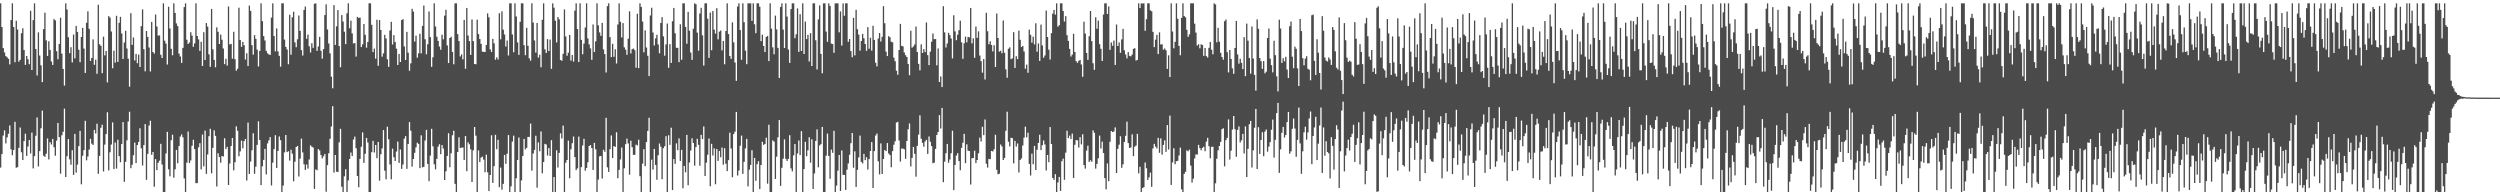 <svg xmlns="http://www.w3.org/2000/svg" width="1920" height="150"><path d="M0 2.545h1v126.164H0zM1 20.716h1v97.614H1zM2 36.909h1v67.181H2zM3 40.240h1v59.885H3zM4 43.048h1v67.081H4zM5 43.993h1v61.507H5zM6 45.163h1v57.561H6zM7 49.477h1v46.873H7zM8 15.401h1v99.264H8zM9 2.545h1v116.675H9zM10 20.753h1v94.489H10zM11 47.845h1v45.680H11zM12 15.932h1v112.903H12zM13 22.655h1v105.718H13zM14 47.372h1v66.186H14zM15 45.925h1v51.981H15zM16 25.491h1v91.454H16zM17 21.700h1v101.191H17zM18 38.452h1v69.912H18zM19 49.828h1v52.897H19zM20 43.021h1v76.666H20zM21 45.495h1v67.058H21zM22 49.294h1v58.205H22zM23 8.306h1v109.531H23zM24 53.778h1v48.051H24zM25 15.456h1v113.878H25zM26 2.543h1v117.359H26zM27 37.626h1v66.598H27zM28 57.971h1v32.231H28zM29 24.815h1v103.006H29zM30 42.636h1v73.446H30zM31 50.173h1v48.312H31zM32 63.073h1v21.863H32zM33 22.359h1v97.181H33zM34 9.734h1v110.726H34zM35 30.986h1v87.012H35zM36 42.941h1v63.380H36zM37 31.705h1v90.704H37zM38 38.349h1v70.850H38zM39 47.189h1v63.833H39zM40 49.857h1v56.824H40zM41 14.642h1v98.428H41zM42 15.649h1v103.972H42zM43 39.342h1v68.623H43zM44 45.506h1v48.914H44zM45 33.854h1v71.468H45zM46 13.600h1v119.774H46zM47 41.146h1v62.764H47zM48 52.940h1v48.280H48zM49 65.765h1v17.688H49zM50 2.543h1v133.466H50zM51 7.274h1v112.724H51zM52 28.624h1v78.197H52zM53 40.830h1v81.539H53zM54 36.266h1v90.264H54zM55 47.937h1v67.403H55zM56 26.548h1v107.803H56zM57 44.806h1v57.992H57zM58 19.851h1v112.761H58zM59 24.545h1v101.846H59zM60 38.219h1v74.002H60zM61 47.770h1v52.725H61zM62 28.384h1v113.200H62zM63 21.423h1v98.211H63zM64 37.308h1v78.014H64zM65 55.996h1v36.790H65zM66 17.512h1v105.606H66zM67 8.698h1v111.525H67zM68 22.128h1v92.688H68zM69 46.777h1v59.846H69zM70 44.534h1v65.822H70zM71 30.238h1v81.063H71zM72 49.743h1v50.043H72zM73 45.815h1v56.731H73zM74 56.664h1v38.340H74zM75 3.635h1v129.863H75zM76 34.005h1v85.725H76zM77 35.220h1v62.865H77zM78 56.239h1v39.494H78zM79 28.164h1v103.542H79zM80 42.524h1v68.507H80zM81 39.175h1v63.778H81zM82 63.279h1v22.918H82zM83 12.401h1v118.444H83zM84 13.536h1v103.379H84zM85 24.165h1v86.833H85zM86 52.425h1v41.595H86zM87 38.839h1v90.985H87zM88 48.079h1v61.452H88zM89 12.142h1v117.350H89zM90 47.525h1v59.779H90zM91 17.496h1v102.436H91zM92 12.971h1v111.669H92zM93 25.703h1v84.924H93zM94 45.300h1v48.434H94zM95 32.664h1v106.952H95zM96 23.653h1v100.671H96zM97 37.264h1v70.521H97zM98 45.065h1v48.230H98zM99 66.561h1v19.267H99zM100 10.126h1v119.028H100zM101 34.442h1v92.077H101zM102 28.748h1v90.502H102zM103 46.445h1v63.057H103zM104 41.416h1v83.839H104zM105 48.544h1v62.867H105zM106 41.929h1v67.076H106zM107 51.473h1v47.015H107zM108 20.114h1v93.791H108zM109 7.224h1v119.836H109zM110 37.798h1v73.640H110zM111 54.778h1v40.512H111zM112 23.827h1v114.299H112zM113 28.365h1v89.774H113zM114 36.429h1v60.006H114zM115 54.879h1v37.825H115zM116 16.823h1v102.040H116zM117 39.954h1v76.785H117zM118 41.190h1v102.225H118zM119 11.183h1v111.031H119zM120 20.364h1v110.314H120zM121 27.345h1v97.689H121zM122 27.182h1v96.194H122zM123 42.048h1v68.376H123zM124 44.563h1v81.791H124zM125 2.543h1v144.912H125zM126 31.222h1v116.231H126zM127 33.488h1v84.375H127zM128 49.587h1v51.670H128zM129 5.193h1v124.878H129zM130 21.874h1v113.548H130zM131 37.459h1v70.283H131zM132 42.451h1v61.020H132zM133 2.543h1v133.914H133zM134 9.922h1v120.140H134zM135 17.972h1v97.195H135zM136 20.055h1v105.327H136zM137 41.153h1v71.043H137zM138 43.357h1v61.480H138zM139 48.340h1v54.884H139zM140 36.781h1v68.669H140zM141 5.434h1v131.584H141zM142 2.545h1v144.907H142zM143 30.540h1v94.379H143zM144 33.778h1v67.172H144zM145 32.600h1v92.628H145zM146 24.717h1v98.479H146zM147 27.338h1v84.638H147zM148 35.946h1v71.434H148zM149 33.309h1v81.150H149zM150 2.543h1v138.142H150zM151 27.626h1v112.985H151zM152 30.281h1v82.903H152zM153 39.059h1v70.912H153zM154 32.032h1v98.060H154zM155 50.638h1v52.705H155zM156 24.731h1v103.029H156zM157 46.028h1v54.298H157zM158 17.731h1v115.805H158zM159 20.409h1v98.232H159zM160 41.707h1v62.917H160zM161 51.292h1v47.642H161zM162 6.876h1v126.283H162zM163 37.905h1v75.673H163zM164 45.978h1v54.126H164zM165 51.649h1v52.675H165zM166 21.004h1v122.198H166zM167 24.422h1v93.306H167zM168 33.788h1v86.861H168zM169 26.569h1v98.396H169zM170 30.528h1v89.282H170zM171 37.278h1v82.956H171zM172 49.265h1v56.914H172zM173 45.117h1v69.374H173zM174 50.402h1v62.402H174zM175 4.978h1v137.084H175zM176 34.117h1v91.502H176zM177 33.694h1v78.431H177zM178 45.051h1v60.910H178zM179 24.348h1v106.446H179zM180 45.463h1v79.179H180zM181 54.270h1v42.769H181zM182 52.853h1v47.619H182zM183 5.864h1v114.130H183zM184 30.716h1v85.570H184zM185 36.015h1v71.999H185zM186 32.192h1v81.651H186zM187 34.779h1v73.592H187zM188 45.733h1v60.976H188zM189 40.899h1v97.739H189zM190 50.764h1v43.394H190zM191 4.319h1v129.300H191zM192 8.343h1v115.780H192zM193 34.673h1v80.733H193zM194 41.949h1v60.388H194zM195 26.992h1v106.499H195zM196 29.810h1v98.188H196zM197 38.091h1v73.167H197zM198 51.061h1v42.112H198zM199 39.050h1v68.486H199zM200 2.543h1v139.629H200zM201 16.251h1v111.452H201zM202 27.743h1v95.034H202zM203 31.078h1v83.258H203zM204 38.997h1v94.965H204zM205 40.954h1v69.175H205zM206 41.759h1v66.051H206zM207 42.165h1v63.158H207zM208 13.534h1v128.881H208zM209 2.543h1v122.390H209zM210 27.695h1v86.890H210zM211 39.429h1v64.394H211zM212 21.806h1v107.270H212zM213 39.450h1v76.451H213zM214 42.906h1v61.876H214zM215 51.187h1v56.470H215zM216 2.545h1v144.910H216zM217 2.543h1v139.982H217zM218 30.430h1v86.634H218zM219 36.005h1v67.680H219zM220 37.981h1v78.873H220zM221 49.338h1v66.850H221zM222 11.346h1v112.015H222zM223 42.052h1v72.945H223zM224 13.291h1v104.739H224zM225 9.029h1v130.181H225zM226 32.577h1v91.651H226zM227 36.273h1v76.630H227zM228 30.157h1v81.944H228zM229 11.948h1v123.653H229zM230 23.696h1v98.090H230zM231 38.493h1v67.953H231zM232 42.627h1v74.396H232zM233 7.608h1v118.545H233zM234 5.026h1v125.496H234zM235 29.775h1v96.600H235zM236 26.594h1v102.880H236zM237 35.559h1v86.897H237zM238 40.279h1v71.356H238zM239 33.202h1v79.461H239zM240 36.768h1v76.545H240zM241 2.930h1v142.175H241zM242 2.543h1v127.563H242zM243 39.063h1v91.676H243zM244 35.660h1v78.838H244zM245 28.299h1v87.282H245zM246 38.985h1v80.129H246zM247 44.994h1v76.657H247zM248 37.740h1v82.256H248zM249 11.563h1v106.718H249zM250 3.330h1v143.941H250zM251 22.625h1v104.203H251zM252 33.405h1v84.313H252zM253 41.004h1v65.593H253zM254 58.889h1v38.219H254zM255 67.767h1v13.781H255zM256 3.962h1v128.604H256zM257 34.506h1v84.524H257zM258 20.217h1v111.649H258zM259 7.729h1v124.422H259zM260 35.303h1v74.002H260zM261 51.665h1v47.230H261zM262 11.549h1v131.863H262zM263 16.544h1v130.909H263zM264 24.397h1v111.049H264zM265 33.872h1v96.071H265zM266 10.167h1v137.288H266zM267 2.543h1v136.013H267zM268 21.725h1v100.369H268zM269 15.855h1v101.278H269zM270 25.669h1v94.183H270zM271 33.362h1v73.817H271zM272 33.060h1v71.828H272zM273 43.467h1v70.372H273zM274 12.955h1v122.179H274zM275 13.756h1v130.055H275zM276 13.477h1v108.570H276zM277 36.172h1v76.520H277zM278 34.053h1v67.641H278zM279 18.457h1v106.627H279zM280 26.708h1v91.404H280zM281 36.603h1v69.315H281zM282 32.279h1v77.172H282zM283 2.543h1v144.910H283zM284 2.543h1v144.912H284zM285 19.034h1v97.858H285zM286 39.967h1v68.223H286zM287 37.301h1v79.770H287zM288 45.069h1v66.312H288zM289 15.152h1v106.327H289zM290 50.551h1v58.459H290zM291 15.417h1v123.326H291zM292 23.019h1v95.473H292zM293 43.499h1v70.477H293zM294 40.974h1v58.928H294zM295 26.800h1v104.279H295zM296 29.617h1v108.103H296zM297 45.531h1v51.810H297zM298 51.366h1v55.607H298zM299 23.403h1v102.917H299zM300 16.752h1v120.980H300zM301 34.138h1v80.061H301zM302 26.971h1v93.771H302zM303 32.284h1v91.351H303zM304 37.399h1v78.987H304zM305 49.910h1v58.829H305zM306 41.437h1v83.659H306zM307 47.598h1v67.211H307zM308 15.395h1v114.320H308zM309 14.710h1v111.667H309zM310 35.641h1v70.880H310zM311 46.090h1v58.470H311zM312 24.456h1v105.212H312zM313 40.441h1v70.109H313zM314 54.375h1v39.356H314zM315 48.663h1v51.718H315zM316 6.777h1v121.184H316zM317 8.908h1v113.212H317zM318 31.888h1v85.448H318zM319 27.409h1v85.739H319zM320 44.312h1v65.321H320zM321 40.963h1v69.511H321zM322 25.919h1v103.207H322zM323 40.968h1v62.984H323zM324 19.908h1v108.584H324zM325 4.257h1v123.921H325zM326 30.146h1v77.785H326zM327 41.684h1v58.047H327zM328 33.998h1v91.857H328zM329 8.826h1v130.334H329zM330 28.505h1v90.997H330zM331 51.340h1v47.557H331zM332 43.957h1v68.417H332zM333 2.543h1v123.653H333zM334 20.380h1v109.731H334zM335 28.198h1v93.803H335zM336 31.416h1v81.216H336zM337 35.756h1v75.046H337zM338 38.180h1v80.225H338zM339 26.605h1v84.817H339zM340 30.196h1v83.871H340zM341 12.019h1v126.201H341zM342 7.544h1v124.061H342zM343 34.884h1v84.867H343zM344 48.381h1v53.979H344zM345 29.194h1v99.255H345zM346 28.223h1v89.465H346zM347 39.903h1v63.991H347zM348 49.340h1v51.121H348zM349 2.545h1v138.675H349zM350 2.543h1v144.912H350zM351 26.221h1v90.509H351zM352 31.524h1v73.892H352zM353 43.353h1v70.354H353zM354 41.780h1v71.526H354zM355 45.573h1v67.708H355zM356 15.310h1v107.526H356zM357 52.778h1v51.718H357zM358 6.086h1v125.340H358zM359 27.264h1v82.066H359zM360 31.524h1v79.314H360zM361 42.133h1v72.569H361zM362 14.941h1v124.850H362zM363 31.588h1v83.842H363zM364 49.139h1v48.374H364zM365 49.379h1v54.794H365zM366 15.127h1v132.328H366zM367 26.161h1v89.367H367zM368 29.979h1v94.432H368zM369 33.669h1v87.369H369zM370 39.629h1v80.676H370zM371 39.812h1v82.828H371zM372 39.944h1v92.331H372zM373 34.495h1v84.313H373zM374 10.293h1v122.040H374zM375 13.312h1v133.445H375zM376 37.949h1v96.439H376zM377 39.954h1v63.943H377zM378 29.826h1v110.651H378zM379 33.311h1v94.267H379zM380 45.882h1v57.637H380zM381 44.051h1v70.541H381zM382 45.662h1v61.725H382zM383 10.176h1v133.601H383zM384 30.185h1v98.538H384zM385 8.714h1v136.965H385zM386 22.776h1v118.458H386zM387 26.463h1v92.507H387zM388 35.685h1v90.127H388zM389 31.149h1v86.854H389zM390 42.613h1v61.137H390zM391 2.543h1v144.910H391zM392 2.543h1v140.549H392zM393 26.454h1v82.244H393zM394 40.141h1v64.030H394zM395 2.543h1v144.910H395zM396 12.632h1v124.271H396zM397 32.577h1v90.241H397zM398 42.158h1v63.490H398zM399 16.718h1v130.737H399zM400 2.545h1v136.011H400zM401 2.543h1v117.334H401zM402 34.726h1v71.992H402zM403 42.412h1v72.260H403zM404 21.373h1v92.171H404zM405 35.191h1v69.983H405zM406 44.815h1v60.301H406zM407 46.587h1v48.315H407zM408 2.543h1v128.485H408zM409 17.326h1v100.646H409zM410 31.094h1v84.036H410zM411 40.407h1v63.842H411zM412 17.612h1v126.524H412zM413 44.202h1v65.154H413zM414 42.032h1v74.142H414zM415 51.670h1v49.306H415zM416 15.218h1v117.888H416zM417 2.543h1v121.912H417zM418 37.862h1v72.629H418zM419 40.665h1v70.335H419zM420 30.041h1v89.431H420zM421 39.228h1v74.492H421zM422 30.414h1v89.413H422zM423 52.881h1v54.813H423zM424 2.543h1v144.910H424zM425 5.907h1v130.083H425zM426 15.948h1v131.506H426zM427 32.549h1v82.867H427zM428 13.115h1v115.562H428zM429 14.898h1v102.482H429zM430 46.067h1v56.344H430zM431 46.653h1v59.718H431zM432 41.343h1v55.099H432zM433 7.217h1v140.238H433zM434 27.958h1v97.032H434zM435 42.792h1v80.095H435zM436 40.459h1v67.529H436zM437 26.832h1v110.094H437zM438 46.550h1v68.099H438zM439 42.176h1v67.790H439zM440 47.328h1v57.548H440zM441 8.167h1v112.457H441zM442 2.543h1v128.107H442zM443 22.295h1v106.963H443zM444 47.681h1v57.250H444zM445 2.543h1v144.910H445zM446 30.606h1v97.758H446zM447 41.670h1v70.024H447zM448 33.508h1v73.112H448zM449 21.075h1v110.001H449zM450 2.543h1v126.418H450zM451 29.526h1v95.089H451zM452 34.115h1v78.030H452zM453 37.180h1v74.252H453zM454 45.902h1v67.820H454zM455 18.764h1v111.731H455zM456 39.885h1v69.839H456zM457 31.817h1v82.871H457zM458 2.543h1v144.912H458zM459 19.453h1v118.458H459zM460 24.891h1v95.219H460zM461 27.496h1v92.281H461zM462 17.537h1v119.584H462zM463 37.981h1v77.065H463zM464 41.519h1v75.043H464zM465 55.634h1v34.838H465zM466 4.722h1v123.766H466zM467 2.543h1v129.488H467zM468 28.507h1v86.014H468zM469 43.872h1v60.162H469zM470 33.618h1v87.762H470zM471 43.611h1v68.568H471zM472 37.830h1v74.993H472zM473 48.724h1v52.858H473zM474 18.864h1v118.014H474zM475 2.543h1v127.908H475zM476 16.734h1v105.753H476zM477 28.773h1v84.528H477zM478 17.777h1v129.625H478zM479 36.326h1v92.924H479zM480 38.152h1v72.599H480zM481 42.082h1v64.346H481zM482 29.684h1v80.484H482zM483 8.714h1v125.441H483zM484 40.995h1v67.104H484zM485 37.802h1v75.231H485zM486 37.251h1v81.690H486zM487 38.548h1v80.411H487zM488 52.004h1v59.125H488zM489 10.565h1v101.099H489zM490 52.336h1v54.996H490zM491 2.543h1v132.800H491zM492 5.319h1v142.133H492zM493 16.541h1v109.165H493zM494 40.187h1v74.329H494zM495 23.293h1v104.279H495zM496 36.491h1v72.556H496zM497 42.789h1v57.763H497zM498 58.427h1v31.995H498zM499 11.874h1v135.580H499zM500 5.946h1v116.693H500zM501 24.971h1v105.306H501zM502 34.918h1v79.449H502zM503 29.514h1v97.167H503zM504 26.749h1v111.349H504zM505 34.161h1v85.046H505zM506 40.933h1v69.321H506zM507 17.640h1v95.061H507zM508 13.168h1v124.482H508zM509 27.937h1v85.867H509zM510 42.739h1v69.521H510zM511 34.092h1v70.502H511zM512 18.050h1v129.403H512zM513 52.055h1v51.830H513zM514 33.907h1v77.362H514zM515 48.310h1v49.812H515zM516 16.308h1v129.655H516zM517 6.093h1v116.052H517zM518 25.568h1v100.266H518zM519 36.646h1v73.494H519zM520 36.738h1v78.632H520zM521 47.704h1v58.564H521zM522 18.652h1v104.931H522zM523 45.870h1v69.228H523zM524 2.543h1v141.998H524zM525 2.543h1v124.910H525zM526 20.689h1v111.651H526zM527 33.588h1v69.990H527zM528 9.089h1v133.191H528zM529 23.563h1v101.237H529zM530 40.359h1v75.261H530zM531 45.964h1v60.219H531zM532 22.066h1v87.778H532zM533 2.543h1v124.674H533zM534 3.291h1v109.676H534zM535 25.044h1v81.564H535zM536 38.892h1v72.334H536zM537 10.359h1v116.927H537zM538 5.974h1v97.611H538zM539 27.125h1v79.738H539zM540 50.379h1v46.770H540zM541 2.543h1v132.648H541zM542 2.543h1v122.349H542zM543 14.401h1v104.436H543zM544 44.419h1v61.963H544zM545 9.679h1v133.381H545zM546 38.580h1v71.846H546zM547 8.505h1v110.939H547zM548 22.733h1v91.161H548zM549 25.781h1v115.750H549zM550 6.306h1v108.112H550zM551 30.187h1v93.359H551zM552 24.300h1v91.612H552zM553 23.426h1v97.355H553zM554 38.692h1v74.602H554zM555 31.435h1v95.091H555zM556 49.370h1v64.455H556zM557 23.808h1v101.921H557zM558 2.543h1v128.886H558zM559 26.152h1v96.817H559zM560 43.011h1v58.916H560zM561 45.234h1v68.852H561zM562 17.173h1v118.950H562zM563 32.526h1v70.418H563zM564 47.978h1v53.144H564zM565 62.098h1v23.863H565zM566 4.994h1v129.801H566zM567 2.543h1v128.439H567zM568 23.085h1v88.827H568zM569 45.939h1v58.198H569zM570 2.543h1v130.966H570zM571 17.045h1v107.286H571zM572 38.871h1v75.114H572zM573 49.329h1v57.305H573zM574 2.543h1v140.623H574zM575 2.543h1v127.739H575zM576 2.543h1v124.120H576zM577 16.042h1v99.321H577zM578 2.545h1v144.907H578zM579 18.620h1v102.688H579zM580 25.511h1v113.356H580zM581 2.545h1v123.505H581zM582 2.545h1v121.239H582zM583 5.148h1v140.044H583zM584 31.597h1v95.112H584zM585 26.626h1v82.269H585zM586 35.330h1v75.918H586zM587 39.993h1v70.541H587zM588 28.345h1v77.419H588zM589 27.589h1v113.454H589zM590 46.918h1v48.880H590zM591 2.543h1v144.910H591zM592 21.989h1v125.466H592zM593 36.356h1v71.484H593zM594 41.656h1v67.072H594zM595 11.984h1v125.450H595zM596 22.554h1v97.762H596zM597 36.747h1v68.681H597zM598 59.834h1v32.364H598zM599 5.365h1v137.368H599zM600 2.543h1v126.336H600zM601 22.723h1v99.120H601zM602 36.882h1v70.193H602zM603 2.543h1v119.483H603zM604 12.751h1v110.852H604zM605 37.994h1v84.016H605zM606 48.347h1v55.483H606zM607 7.036h1v122.310H607zM608 2.543h1v129.078H608zM609 2.545h1v116.764H609zM610 29.336h1v81.310H610zM611 26.356h1v121.099H611zM612 6.427h1v111.445H612zM613 39.855h1v68.076H613zM614 10.899h1v108.174H614zM615 39.127h1v61.590H615zM616 2.543h1v144.912H616zM617 41.478h1v88.376H617zM618 16.603h1v92.276H618zM619 30.006h1v89.973H619zM620 26.768h1v88.648H620zM621 47.227h1v58.218H621zM622 25.463h1v99.477H622zM623 50.711h1v56.300H623zM624 2.543h1v142.614H624zM625 2.543h1v130.653H625zM626 30.901h1v77.362H626zM627 53.334h1v46.040H627zM628 14.921h1v113.573H628zM629 4.150h1v107.586H629zM630 41.354h1v69.365H630zM631 56.255h1v41.251H631zM632 2.543h1v144.912H632zM633 2.543h1v144.910H633zM634 24.284h1v95.288H634zM635 32.117h1v70.464H635zM636 2.545h1v117.233H636zM637 4.575h1v132.742H637zM638 33.499h1v81.409H638zM639 33.858h1v83.480H639zM640 40.574h1v59.857H640zM641 2.543h1v144.910H641zM642 2.543h1v140.009H642zM643 2.543h1v128.462H643zM644 24.825h1v94.192H644zM645 8.771h1v137.915H645zM646 35.001h1v80.534H646zM647 2.543h1v131.744H647zM648 12.103h1v122.221H648zM649 2.543h1v143.321H649zM650 2.543h1v127.739H650zM651 32.085h1v93.439H651zM652 29.938h1v88.886H652zM653 39.201h1v70.777H653zM654 43.925h1v58.209H654zM655 13.705h1v115.139H655zM656 42.570h1v73.638H656zM657 7.523h1v136.054H657zM658 22.414h1v108.032H658zM659 26.580h1v94.279H659zM660 38.924h1v65.199H660zM661 31.471h1v92.830H661zM662 26.035h1v99.456H662zM663 29.377h1v88.815H663zM664 33.769h1v89.202H664zM665 38.990h1v81.745H665zM666 20.833h1v109.428H666zM667 37.443h1v84.780H667zM668 28.974h1v86.975H668zM669 38.848h1v70.322H669zM670 19.782h1v124.594H670zM671 30.650h1v85.430H671zM672 48.180h1v55.934H672zM673 50.981h1v51.599H673zM674 29.642h1v94.258H674zM675 25.323h1v108.607H675zM676 31.874h1v78.250H676zM677 28.244h1v105.412H677zM678 4.761h1v117.336H678zM679 17.889h1v97.350H679zM680 39.615h1v76.449H680zM681 43.050h1v66.822H681zM682 27.814h1v90.099H682zM683 28.631h1v90.482H683zM684 32.076h1v96.403H684zM685 32.531h1v83.540H685zM686 44.218h1v66.964H686zM687 47.031h1v61.473H687zM688 54.318h1v39.800H688zM689 57.394h1v36.225H689zM690 38.409h1v69.518H690zM691 18.327h1v105.771H691zM692 35.239h1v78.896H692zM693 35.577h1v78.545H693zM694 40.302h1v74.409H694zM695 42.377h1v79.568H695zM696 43.781h1v64.487H696zM697 49.079h1v50.196H697zM698 57.777h1v37.063H698zM699 23.609h1v104.221H699zM700 36.603h1v84.693H700zM701 35.694h1v77.158H701zM702 34.156h1v83.952H702zM703 20.373h1v115.308H703zM704 39.965h1v72.057H704zM705 49.063h1v54.309H705zM706 54.021h1v34.579H706zM707 34.067h1v72.494H707zM708 40.691h1v69.028H708zM709 37.754h1v74.920H709zM710 40.059h1v68.557H710zM711 17.262h1v90.081H711zM712 42.348h1v75.881H712zM713 50.018h1v54.762H713zM714 39.674h1v69.168H714zM715 32.064h1v80.170H715zM716 25.713h1v99.614H716zM717 30.089h1v94.846H717zM718 29.929h1v84.396H718zM719 50.196h1v53.487H719zM720 37.223h1v64.178H720zM721 62.972h1v25.456H721zM722 58.690h1v39.977H722zM723 66.854h1v16.029H723zM724 4.754h1v135.182H724zM725 24.847h1v99.296H725zM726 36.475h1v81.228H726zM727 33.369h1v77.179H727zM728 25.168h1v99.820H728zM729 26.978h1v95.506H729zM730 29.601h1v88.049H730zM731 44.875h1v55.527H731zM732 11.728h1v134.301H732zM733 24.104h1v102.539H733zM734 30.890h1v88.550H734zM735 26.669h1v90.948H735zM736 23.179h1v100.513H736zM737 15.896h1v114.862H737zM738 32.487h1v81.075H738zM739 45.152h1v64.520H739zM740 33.211h1v69.617H740zM741 28.175h1v97.092H741zM742 32.494h1v78.330H742zM743 28.356h1v87.364H743zM744 28.718h1v87.314H744zM745 6.093h1v135.624H745zM746 33.350h1v88.158H746zM747 29.427h1v91.990H747zM748 44.369h1v71.413H748zM749 20.368h1v104.874H749zM750 29.107h1v93.787H750zM751 24.055h1v93.695H751zM752 42.661h1v63.087H752zM753 46.951h1v61.739H753zM754 55.824h1v41.540H754zM755 45.341h1v58.438H755zM756 61.029h1v30.714H756zM757 9.808h1v115.961H757zM758 24.010h1v104.709H758zM759 34.035h1v88.021H759zM760 31.700h1v90.575H760zM761 34.527h1v81.409H761zM762 39.468h1v76.872H762zM763 34.788h1v79.887H763zM764 51.460h1v52.043H764zM765 10.410h1v120.060H765zM766 29.185h1v104.638H766zM767 39.635h1v93.723H767zM768 38.965h1v72.031H768zM769 40.894h1v71.585H769zM770 15.710h1v107.158H770zM771 40.475h1v80.832H771zM772 53.316h1v47.131H772zM773 59.708h1v26.104H773zM774 37.443h1v71.400H774zM775 36.356h1v76.062H775zM776 45.392h1v60.457H776zM777 44.836h1v61.320H777zM778 24.742h1v100.745H778zM779 52.153h1v56.058H779zM780 43.183h1v69.424H780zM781 45.403h1v64.785H781zM782 23.515h1v108.943H782zM783 30.592h1v92.281H783zM784 36.154h1v85.476H784zM785 35.257h1v76.472H785zM786 39.539h1v66.190H786zM787 52.773h1v44.501H787zM788 49.599h1v55.847H788zM789 55.852h1v46.051H789zM790 22.769h1v103.079H790zM791 26.727h1v108.085H791zM792 32.744h1v85.270H792zM793 28.150h1v98.028H793zM794 34.083h1v78.017H794zM795 17.864h1v112.720H795zM796 39.695h1v75.291H796zM797 33.385h1v76.382H797zM798 46.781h1v56.694H798zM799 18.885h1v96.341H799zM800 34.941h1v76.554H800zM801 44.337h1v63.583H801zM802 42.618h1v68.356H802zM803 8.073h1v122.850H803zM804 28.434h1v90.623H804zM805 38.150h1v86.394H805zM806 45.712h1v51.894H806zM807 25.491h1v85.091H807zM808 10.501h1v126.171H808zM809 7.629h1v130.497H809zM810 11.240h1v122.559H810zM811 2.545h1v144.907H811zM812 20.499h1v119.643H812zM813 19.357h1v116.505H813zM814 2.545h1v144.070H814zM815 2.545h1v121.234H815zM816 8.430h1v113.390H816zM817 16.564h1v121.511H817zM818 12.383h1v104.842H818zM819 27.042h1v73.357H819zM820 31.407h1v74.615H820zM821 37.518h1v66.637H821zM822 43.437h1v63.240H822zM823 41.927h1v60.661H823zM824 25.896h1v110.825H824zM825 39.869h1v71.288H825zM826 46.941h1v60.622H826zM827 48.257h1v59.500H827zM828 46.726h1v66.586H828zM829 45.998h1v59.303H829zM830 49.519h1v61.400H830zM831 59.003h1v44.106H831zM832 16.658h1v110.138H832zM833 25.818h1v103.663H833zM834 40.668h1v74.998H834zM835 45.973h1v65.911H835zM836 27.850h1v96.517H836zM837 8.441h1v114.668H837zM838 31.602h1v92.628H838zM839 48.603h1v51.567H839zM840 53.602h1v48.411H840zM841 13.268h1v116.222H841zM842 22.078h1v103.777H842zM843 15.834h1v105.746H843zM844 33.927h1v70.235H844zM845 37.457h1v76.545H845zM846 46.870h1v61.880H846zM847 11.174h1v106.389H847zM848 2.545h1v134.278H848zM849 2.545h1v142.916H849zM850 10.773h1v114.764H850zM851 4.896h1v134.278H851zM852 38.310h1v70.546H852zM853 32.611h1v68.069H853zM854 35.104h1v66.328H854zM855 31.197h1v69.763H855zM856 49.876h1v47.951H856zM857 18.851h1v114.008H857zM858 35.316h1v78.964H858zM859 32.616h1v78.500H859zM860 40.572h1v64.089H860zM861 30.233h1v98.630H861zM862 22.172h1v104.047H862zM863 38.622h1v70.367H863zM864 41.881h1v62.402H864zM865 44.817h1v48.605H865zM866 40.052h1v69.848H866zM867 42.918h1v70.690H867zM868 43.240h1v70.074H868zM869 41.931h1v61.242H869zM870 37.511h1v82.393H870zM871 37.031h1v75.602H871zM872 46.511h1v65.282H872zM873 45.957h1v56.873H873zM874 2.547h1v130.582H874zM875 6.125h1v121.962H875zM876 2.543h1v144.910H876zM877 2.705h1v141.724H877zM878 2.545h1v141.225H878zM879 23.634h1v101.129H879zM880 14.751h1v114.494H880zM881 2.545h1v135.619H881zM882 2.545h1v133.621H882zM883 7.958h1v124.583H883zM884 8.633h1v134.905H884zM885 24.449h1v89.523H885zM886 36.200h1v74.270H886zM887 30.441h1v82.207H887zM888 26.761h1v87.270H888zM889 41.540h1v64.320H889zM890 24.873h1v92.503H890zM891 34.138h1v72.164H891zM892 33.996h1v84.810H892zM893 38.177h1v73.112H893zM894 37.221h1v70.578H894zM895 38.651h1v77.985H895zM896 52.892h1v43.151H896zM897 42.492h1v72.338H897zM898 59.180h1v29.585H898zM899 2.545h1v139.460H899zM900 24.181h1v100.534H900zM901 37.093h1v76.774H901zM902 32.167h1v93.942H902zM903 2.545h1v121.271H903zM904 14.413h1v109.122H904zM905 35.223h1v84.153H905zM906 42.453h1v70.940H906zM907 13.726h1v131.712H907zM908 2.545h1v144.907H908zM909 12.350h1v121.179H909zM910 13.312h1v118.620H910zM911 22.906h1v92.599H911zM912 28.258h1v87.916H912zM913 26.308h1v88.621H913zM914 2.545h1v124.651H914zM915 2.543h1v137.723H915zM916 2.545h1v134.649H916zM917 18.159h1v103.496H917zM918 25.017h1v93.489H918zM919 34.964h1v83.771H919zM920 33.955h1v77.325H920zM921 37.120h1v76.662H921zM922 34.032h1v81.351H922zM923 34.602h1v78.960H923zM924 42.915h1v69.733H924zM925 36.818h1v79.319H925zM926 43.101h1v65.664H926zM927 44.167h1v61.704H927zM928 36.726h1v75.563H928zM929 32.190h1v89.353H929zM930 38.164h1v74.654H930zM931 41.666h1v71.047H931zM932 2.543h1v144.910H932zM933 3.415h1v137.386H933zM934 32.536h1v89.360H934zM935 21.336h1v94.118H935zM936 31.989h1v80.118H936zM937 40.542h1v68.394H937zM938 43.783h1v55.419H938zM939 45.850h1v52.666H939zM940 16.267h1v111.502H940zM941 14.985h1v92.695H941zM942 40.098h1v65.794H942zM943 55.627h1v36.053H943zM944 38.425h1v84.123H944zM945 45.236h1v70.461H945zM946 52.531h1v46.976H946zM947 56.701h1v32.373H947zM948 36.848h1v62.402H948zM949 16.063h1v104.338H949zM950 41.789h1v57.930H950zM951 48.889h1v48.193H951zM952 45.158h1v64.236H952zM953 48.271h1v59.438H953zM954 53.059h1v49.770H954zM955 28.500h1v89.349H955zM956 58.463h1v38.596H956zM957 18.137h1v117.854H957zM958 31.258h1v83.013H958zM959 44.611h1v50.764H959zM960 56.557h1v36.296H960zM961 20.348h1v108.268H961zM962 44.948h1v70.500H962zM963 57.481h1v40.606H963zM964 69.566h1v14.104H964zM965 14.909h1v114.883H965zM966 22.131h1v75.540H966zM967 44.593h1v73.638H967zM968 47.058h1v60.397H968zM969 52.888h1v48.663H969zM970 46.932h1v73.105H970zM971 56.314h1v44.753H971zM972 55.019h1v44.463H972zM973 29.208h1v87.284H973zM974 21.854h1v90.747H974zM975 44.996h1v64.178H975zM976 50.038h1v49.606H976zM977 55.616h1v36.255H977zM978 31.270h1v89.763H978zM979 42.416h1v64.936H979zM980 58.610h1v28.269H980zM981 70.198h1v8.830H981zM982 15.081h1v117.666H982zM983 21.927h1v92.828H983zM984 48.354h1v53.652H984zM985 44.685h1v52.810H985zM986 47.079h1v58.605H986zM987 43.620h1v60.084H987zM988 53.398h1v40.423H988zM989 59.882h1v26.065H989zM990 20.167h1v97.918H990zM991 16.562h1v99.646H991zM992 43.545h1v55.367H992zM993 52.396h1v38.651H993zM994 35.829h1v62.869H994zM995 37.495h1v82.951H995zM996 52.467h1v54.929H996zM997 66.092h1v16.539H997zM998 14.566h1v95.565H998zM999 23.854h1v109.616H999zM1000 44.691h1v71.546H1000zM1001 50.162h1v51.487H1001zM1002 45.042h1v52.270H1002zM1003 43.156h1v64.114H1003zM1004 52.789h1v48.873H1004zM1005 53.551h1v37.404H1005zM1006 61.665h1v23.982H1006zM1007 11.703h1v114.368H1007zM1008 11.206h1v93.246H1008zM1009 46.749h1v51.125H1009zM1010 57.545h1v32.178H1010zM1011 30.148h1v92.802H1011zM1012 40.430h1v69.910H1012zM1013 56.083h1v40.265H1013zM1014 68.761h1v13.818H1014zM1015 12.373h1v120.431H1015zM1016 23.529h1v74.368H1016zM1017 44.259h1v75.346H1017zM1018 46.545h1v61.899H1018zM1019 47.246h1v69.459H1019zM1020 44.087h1v73.666H1020zM1021 45.646h1v91.413H1021zM1022 49.866h1v55.481H1022zM1023 20.808h1v91.157H1023zM1024 22.966h1v107.343H1024zM1025 39.411h1v67.378H1025zM1026 51.968h1v44.165H1026zM1027 53.359h1v46.122H1027zM1028 13.348h1v130.982H1028zM1029 54.330h1v61.878H1029zM1030 61.491h1v23.380H1030zM1031 72.247h1v5.859H1031zM1032 17.768h1v113.885H1032zM1033 30.899h1v88.520H1033zM1034 44.291h1v69.427H1034zM1035 47.539h1v59.736H1035zM1036 46.584h1v69.035H1036zM1037 47.358h1v57.882H1037zM1038 57.463h1v45.225H1038zM1039 58.747h1v37.115H1039zM1040 16.999h1v107.350H1040zM1041 29.686h1v81.569H1041zM1042 49.805h1v56.364H1042zM1043 49.560h1v44.405H1043zM1044 33.934h1v92.370H1044zM1045 39.876h1v69.983H1045zM1046 49.242h1v54.414H1046zM1047 64.412h1v21.407H1047zM1048 17.953h1v123.589H1048zM1049 13.747h1v117.508H1049zM1050 27.857h1v87.646H1050zM1051 43.474h1v70.924H1051zM1052 45.953h1v60.303H1052zM1053 38.377h1v68.649H1053zM1054 55.172h1v37.818H1054zM1055 52.380h1v35.532H1055zM1056 56.891h1v32.066H1056zM1057 5.933h1v141.367H1057zM1058 4.859h1v142.083H1058zM1059 21.748h1v88.520H1059zM1060 44.225h1v56.559H1060zM1061 31.570h1v87.632H1061zM1062 52.638h1v53.675H1062zM1063 54.016h1v45.955H1063zM1064 59.653h1v30.032H1064zM1065 14.642h1v121.513H1065zM1066 25.646h1v96.078H1066zM1067 48.365h1v53.986H1067zM1068 57.534h1v28.578H1068zM1069 27.997h1v80.896H1069zM1070 47.891h1v52.135H1070zM1071 56.527h1v38.622H1071zM1072 58.736h1v32.249H1072zM1073 14.097h1v116.986H1073zM1074 28.056h1v88.614H1074zM1075 49.214h1v50.171H1075zM1076 61.741h1v30.943H1076zM1077 36.738h1v89.983H1077zM1078 19.517h1v108.344H1078zM1079 56.598h1v33.961H1079zM1080 55.305h1v38.166H1080zM1081 65.989h1v18.745H1081zM1082 20.469h1v111.202H1082zM1083 39.665h1v73.931H1083zM1084 51.219h1v43.932H1084zM1085 63.062h1v25.854H1085zM1086 14.079h1v108.625H1086zM1087 43.922h1v64.005H1087zM1088 34.083h1v75.760H1088zM1089 54.730h1v38.656H1089zM1090 10.197h1v128.925H1090zM1091 25.509h1v96.964H1091zM1092 55.968h1v43.616H1092zM1093 67.815h1v16.656H1093zM1094 2.547h1v130.444H1094zM1095 38.773h1v72.624H1095zM1096 55.156h1v43.991H1096zM1097 60.148h1v30.009H1097zM1098 29.196h1v93.134H1098zM1099 18.443h1v105.416H1099zM1100 48.830h1v75.504H1100zM1101 43.254h1v62.997H1101zM1102 22.188h1v84.709H1102zM1103 33.675h1v68.207H1103zM1104 55.476h1v38.308H1104zM1105 52.572h1v43.007H1105zM1106 60.963h1v28.331H1106zM1107 13.548h1v123.468H1107zM1108 41.128h1v80.363H1108zM1109 48.335h1v46.095H1109zM1110 63.316h1v23.508H1110zM1111 21.105h1v110.561H1111zM1112 48.605h1v46.715H1112zM1113 37.530h1v71.084H1113zM1114 49.454h1v48.415H1114zM1115 20.858h1v112.823H1115zM1116 29.386h1v91.997H1116zM1117 51.395h1v45.843H1117zM1118 64.595h1v19.723H1118zM1119 14.577h1v111.999H1119zM1120 33.410h1v77.596H1120zM1121 28.867h1v86.888H1121zM1122 55.284h1v48.001H1122zM1123 11.032h1v127.084H1123zM1124 26.505h1v98.904H1124zM1125 27.736h1v91.864H1125zM1126 44.756h1v53.604H1126zM1127 32.332h1v102.409H1127zM1128 10.032h1v109.387H1128zM1129 51.473h1v47.820H1129zM1130 55.579h1v39.235H1130zM1131 31.075h1v94.105H1131zM1132 15.754h1v127.847H1132zM1133 41.597h1v81.814H1133zM1134 47.305h1v54.318H1134zM1135 49.377h1v50.574H1135zM1136 26.962h1v88.582H1136zM1137 55.412h1v41.773H1137zM1138 54.513h1v40.640H1138zM1139 59.869h1v28.033H1139zM1140 13.474h1v119.298H1140zM1141 26.436h1v92.397H1141zM1142 52.043h1v41.943H1142zM1143 66.866h1v15.436H1143zM1144 22.941h1v106.968H1144zM1145 43.227h1v64.126H1145zM1146 51.391h1v47.209H1146zM1147 56.772h1v33.948H1147zM1148 22.485h1v105.638H1148zM1149 28.475h1v95.437H1149zM1150 50.320h1v47.685H1150zM1151 59.287h1v23.046H1151zM1152 21.416h1v93.317H1152zM1153 17.271h1v102.198H1153zM1154 52.558h1v46.490H1154zM1155 36.900h1v87.788H1155zM1156 56.898h1v35.989H1156zM1157 14.438h1v124.487H1157zM1158 43.970h1v72.752H1158zM1159 56.573h1v44.840H1159zM1160 49.303h1v51.899H1160zM1161 2.545h1v128.822H1161zM1162 40.592h1v58.298H1162zM1163 44.952h1v62.368H1163zM1164 56.721h1v33.105H1164zM1165 20.766h1v110.090H1165zM1166 33.483h1v90.536H1166zM1167 34.850h1v72.771H1167zM1168 59.015h1v33.593H1168zM1169 19.608h1v92.736H1169zM1170 40.320h1v64.222H1170zM1171 48.232h1v54.121H1171zM1172 54.094h1v41.849H1172zM1173 22.025h1v103.173H1173zM1174 22.520h1v94.615H1174zM1175 36.150h1v86.213H1175zM1176 56.353h1v31.121H1176zM1177 20.709h1v116.201H1177zM1178 31.474h1v85.842H1178zM1179 53.130h1v42.755H1179zM1180 57.232h1v33.902H1180zM1181 53.622h1v41.359H1181zM1182 24.124h1v114.024H1182zM1183 50.146h1v66.328H1183zM1184 39.819h1v76.421H1184zM1185 43.559h1v68.683H1185zM1186 16.182h1v97.742H1186zM1187 48.459h1v49.747H1187zM1188 30.038h1v83.670H1188zM1189 54.355h1v37.898H1189zM1190 11.167h1v130.236H1190zM1191 20.403h1v102.647H1191zM1192 47.520h1v54.206H1192zM1193 63.892h1v23.419H1193zM1194 2.545h1v133.651H1194zM1195 39.228h1v69.882H1195zM1196 38.995h1v65.813H1196zM1197 46.399h1v54.584H1197zM1198 21.540h1v113.933H1198zM1199 23.293h1v103.049H1199zM1200 53.840h1v45.724H1200zM1201 60.542h1v25.546H1201zM1202 26.971h1v84.018H1202zM1203 30.988h1v79.864H1203zM1204 54.517h1v38.910H1204zM1205 57.030h1v35.381H1205zM1206 54.332h1v43.261H1206zM1207 22.689h1v112.843H1207zM1208 47.621h1v53.515H1208zM1209 61.519h1v32.623H1209zM1210 53.817h1v52.430H1210zM1211 26.216h1v100.719H1211zM1212 54.849h1v38.846H1212zM1213 31.968h1v79.713H1213zM1214 41.824h1v61.063H1214zM1215 12.637h1v122.504H1215zM1216 9.837h1v119.378H1216zM1217 43.513h1v63.963H1217zM1218 59.566h1v30.508H1218zM1219 17.537h1v102.523H1219zM1220 45.586h1v66.618H1220zM1221 34.030h1v88.364H1221zM1222 50.713h1v43.126H1222zM1223 5.782h1v141.671H1223zM1224 29.109h1v83.382H1224zM1225 53.268h1v49.885H1225zM1226 60.706h1v25.323H1226zM1227 2.545h1v128.426H1227zM1228 30.734h1v93.839H1228zM1229 55.483h1v39.413H1229zM1230 61.070h1v30.867H1230zM1231 2.543h1v120.190H1231zM1232 16.740h1v111.912H1232zM1233 48.981h1v50.878H1233zM1234 57.591h1v36.227H1234zM1235 52.414h1v44.115H1235zM1236 28.100h1v78.548H1236zM1237 58.443h1v31.588H1237zM1238 35.564h1v76.584H1238zM1239 39.736h1v75.462H1239zM1240 2.547h1v132.232H1240zM1241 13.090h1v117.068H1241zM1242 42.519h1v62.796H1242zM1243 53.188h1v38.983H1243zM1244 21.407h1v107.224H1244zM1245 45.213h1v59.393H1245zM1246 53.503h1v43.092H1246zM1247 59.097h1v31.245H1247zM1248 17.374h1v112.612H1248zM1249 27.910h1v91.173H1249zM1250 51.205h1v51.746H1250zM1251 58.862h1v23.238H1251zM1252 15.864h1v98.575H1252zM1253 30.132h1v79.083H1253zM1254 16.301h1v106.219H1254zM1255 39.260h1v73.306H1255zM1256 18.816h1v114.015H1256zM1257 12.966h1v125.842H1257zM1258 37.699h1v71.661H1258zM1259 53.982h1v54.417H1259zM1260 54.007h1v41.849H1260zM1261 2.543h1v131.344H1261zM1262 33.227h1v78.930H1262zM1263 50.354h1v49.468H1263zM1264 61.553h1v26.896H1264zM1265 15.461h1v117.732H1265zM1266 30.851h1v83.931H1266zM1267 48.406h1v47.678H1267zM1268 48.031h1v49.979H1268zM1269 26.276h1v87.431H1269zM1270 50.427h1v48.667H1270zM1271 53.185h1v39.027H1271zM1272 59.244h1v30.135H1272zM1273 3.149h1v134.610H1273zM1274 27.003h1v88.639H1274zM1275 41.982h1v58.438H1275zM1276 40.155h1v58.660H1276zM1277 27.640h1v101.903H1277zM1278 42.833h1v70.280H1278zM1279 51.746h1v45.838H1279zM1280 56.541h1v37.083H1280zM1281 2.545h1v128.407H1281zM1282 19.837h1v123.132H1282zM1283 41.727h1v67.497H1283zM1284 56.960h1v39.544H1284zM1285 50.402h1v48.514H1285zM1286 14.440h1v110.717H1286zM1287 51.389h1v45.996H1287zM1288 23.621h1v105.904H1288zM1289 50.347h1v47.559H1289zM1290 8.482h1v124.773H1290zM1291 29.041h1v87.554H1291zM1292 48.251h1v52.428H1292zM1293 65.531h1v26.534H1293zM1294 3.896h1v125.267H1294zM1295 48.184h1v62.066H1295zM1296 55.460h1v43.369H1296zM1297 65.105h1v19.054H1297zM1298 13.261h1v115.132H1298zM1299 28.001h1v97.961H1299zM1300 42.027h1v70.914H1300zM1301 27.290h1v81.413H1301zM1302 33.430h1v83.606H1302zM1303 36.218h1v77.964H1303zM1304 49.583h1v45.749H1304zM1305 55.437h1v37.466H1305zM1306 3.069h1v139.110H1306zM1307 18.359h1v111.122H1307zM1308 36.319h1v77.472H1308zM1309 52.004h1v47.028H1309zM1310 26.587h1v80.676H1310zM1311 32.272h1v89.410H1311zM1312 53.531h1v40.347H1312zM1313 58.894h1v32.915H1313zM1314 69.873h1v12.479H1314zM1315 3.202h1v134.484H1315zM1316 31.739h1v82.420H1316zM1317 49.253h1v50.349H1317zM1318 50.267h1v39.530H1318zM1319 64.538h1v20.956H1319zM1320 66.616h1v18.134H1320zM1321 2.545h1v144.905H1321zM1322 21.236h1v109.266H1322zM1323 9.492h1v137.963H1323zM1324 2.543h1v144.912H1324zM1325 20.160h1v97.261H1325zM1326 44.566h1v55.506H1326zM1327 2.543h1v139.968H1327zM1328 18.148h1v110.522H1328zM1329 30.217h1v109.728H1329zM1330 39.874h1v79.367H1330zM1331 24.895h1v99.433H1331zM1332 14.802h1v119.920H1332zM1333 33.282h1v76.348H1333zM1334 41.277h1v56.113H1334zM1335 52.890h1v57.024H1335zM1336 41.432h1v62.817H1336zM1337 56.310h1v43.632H1337zM1338 52.618h1v46.426H1338zM1339 69.026h1v11.918H1339zM1340 2.545h1v139.627H1340zM1341 2.545h1v125.894H1341zM1342 25.758h1v103.336H1342zM1343 38.551h1v72.022H1343zM1344 25.230h1v93.519H1344zM1345 50.901h1v60.299H1345zM1346 35.278h1v82.315H1346zM1347 45.820h1v74.197H1347zM1348 22.311h1v118.359H1348zM1349 22.128h1v83.263H1349zM1350 35.351h1v70.024H1350zM1351 43.389h1v73.018H1351zM1352 42.547h1v71.278H1352zM1353 55.023h1v36.415H1353zM1354 36.202h1v107.094H1354zM1355 54.934h1v43.153H1355zM1356 6.640h1v117.979H1356zM1357 2.545h1v144.910H1357zM1358 17.809h1v120.325H1358zM1359 20.645h1v105.029H1359zM1360 24.186h1v122.285H1360zM1361 5.489h1v119.772H1361zM1362 37.381h1v81.031H1362zM1363 50.858h1v60.379H1363zM1364 57.241h1v38.949H1364zM1365 7.592h1v121.241H1365zM1366 29.176h1v91.969H1366zM1367 32.888h1v78.571H1367zM1368 49.926h1v49.928H1368zM1369 44.973h1v63.647H1369zM1370 52.911h1v50.171H1370zM1371 49.853h1v55.074H1371zM1372 66.296h1v20.645H1372zM1373 4.761h1v142.694H1373zM1374 5.150h1v134.395H1374zM1375 28.455h1v105.061H1375zM1376 36.594h1v82.716H1376zM1377 25.156h1v99.619H1377zM1378 30.663h1v81.592H1378zM1379 31.533h1v75.980H1379zM1380 38.358h1v70.741H1380zM1381 10.652h1v111.271H1381zM1382 8.434h1v115.276H1382zM1383 40.956h1v82.892H1383zM1384 39.100h1v68.571H1384zM1385 45.406h1v56.868H1385zM1386 48.656h1v48.921H1386zM1387 43.412h1v66.724H1387zM1388 42.453h1v70.605H1388zM1389 54.016h1v41.089H1389zM1390 2.543h1v143.987H1390zM1391 18.745h1v122.983H1391zM1392 23.046h1v112.466H1392zM1393 29.393h1v79.083H1393zM1394 15.282h1v132.172H1394zM1395 33.135h1v82.059H1395zM1396 34.289h1v73.492H1396zM1397 35.541h1v71.876H1397zM1398 12.025h1v132.076H1398zM1399 8.970h1v121.149H1399zM1400 40.972h1v64.602H1400zM1401 48.722h1v54.133H1401zM1402 43.764h1v70.763H1402zM1403 47.395h1v49.498H1403zM1404 53.588h1v45.554H1404zM1405 64.041h1v21.893H1405zM1406 4.136h1v143.319H1406zM1407 2.545h1v143.049H1407zM1408 21.270h1v110.612H1408zM1409 29.748h1v95.835H1409zM1410 34.991h1v90.294H1410zM1411 25.802h1v94.926H1411zM1412 42.059h1v61.501H1412zM1413 37.768h1v78.930H1413zM1414 51.116h1v57.852H1414zM1415 14.440h1v109.973H1415zM1416 40.851h1v68.005H1416zM1417 31.977h1v75.705H1417zM1418 41.400h1v58.292H1418zM1419 42.854h1v74.643H1419zM1420 64.959h1v18.217H1420zM1421 37.672h1v84.979H1421zM1422 64.728h1v21.705H1422zM1423 2.639h1v135.514H1423zM1424 14.591h1v115.709H1424zM1425 20.114h1v104.796H1425zM1426 29.260h1v86.456H1426zM1427 2.545h1v144.910H1427zM1428 34.385h1v89.394H1428zM1429 47.784h1v62.583H1429zM1430 53.483h1v49.777H1430zM1431 19.611h1v107.684H1431zM1432 12.685h1v111.376H1432zM1433 36.820h1v74.984H1433zM1434 36.948h1v80.864H1434zM1435 40.688h1v84.251H1435zM1436 41.947h1v60.954H1436zM1437 49.031h1v49.848H1437zM1438 49.823h1v46.104H1438zM1439 47.383h1v55.465H1439zM1440 2.543h1v134.940H1440zM1441 26.493h1v87.373H1441zM1442 39.844h1v67.335H1442zM1443 39.933h1v71.125H1443zM1444 9.725h1v132.957H1444zM1445 31.046h1v78.353H1445zM1446 40.540h1v67.408H1446zM1447 36.765h1v76.632H1447zM1448 20.272h1v114.684H1448zM1449 2.543h1v128.620H1449zM1450 36.250h1v81.315H1450zM1451 42.201h1v71.091H1451zM1452 44.444h1v64.108H1452zM1453 62.496h1v26.692H1453zM1454 43.128h1v61.624H1454zM1455 60.352h1v27.219H1455zM1456 3.367h1v144.086H1456zM1457 9.592h1v107.465H1457zM1458 33.531h1v92.242H1458zM1459 34.632h1v80.951H1459zM1460 2.547h1v138.879H1460zM1461 23.172h1v104.077H1461zM1462 33.241h1v76.792H1462zM1463 43.243h1v60.397H1463zM1464 42.666h1v56.033H1464zM1465 2.543h1v134.287H1465zM1466 23.323h1v96.764H1466zM1467 38.601h1v71.736H1467zM1468 50.558h1v50.878H1468zM1469 11.975h1v110.918H1469zM1470 27.944h1v74.549H1470zM1471 42.677h1v60.931H1471zM1472 65.604h1v20.258H1472zM1473 4.868h1v142.587H1473zM1474 2.543h1v126.675H1474zM1475 20.888h1v103.098H1475zM1476 44.275h1v67.973H1476zM1477 33.360h1v91.647H1477zM1478 43.378h1v69.225H1478zM1479 28.574h1v81.367H1479zM1480 29.675h1v95.755H1480zM1481 25.358h1v100.035H1481zM1482 13.596h1v100.472H1482zM1483 41.780h1v65.034H1483zM1484 24.067h1v89.207H1484zM1485 40.050h1v72.015H1485zM1486 53.689h1v52.238H1486zM1487 31.892h1v114.155H1487zM1488 47.617h1v54.428H1488zM1489 21.506h1v102.724H1489zM1490 6.084h1v124.912H1490zM1491 18.755h1v111.603H1491zM1492 36.395h1v78.520H1492zM1493 27.976h1v90.967H1493zM1494 2.543h1v144.912H1494zM1495 43.781h1v69.729H1495zM1496 46.317h1v61.727H1496zM1497 54.277h1v43.204H1497zM1498 12.476h1v132.575H1498zM1499 5.193h1v118.973H1499zM1500 37.182h1v72.807H1500zM1501 51.125h1v50.217H1501zM1502 15.502h1v102.534H1502zM1503 26.335h1v76.144H1503zM1504 48.067h1v54.694H1504zM1505 63.165h1v23.515H1505zM1506 2.543h1v144.912H1506zM1507 2.543h1v121.214H1507zM1508 2.543h1v144.067H1508zM1509 18.690h1v120.699H1509zM1510 31.908h1v98.900H1510zM1511 37.745h1v85.535H1511zM1512 27.308h1v86.884H1512zM1513 13.616h1v104.533H1513zM1514 10.620h1v103.008H1514zM1515 14.019h1v119.218H1515zM1516 37.681h1v83.794H1516zM1517 28.230h1v93.601H1517zM1518 50.434h1v52.029H1518zM1519 53.133h1v44.996H1519zM1520 63.258h1v23.836H1520zM1521 43.417h1v67.005H1521zM1522 51.752h1v44.852H1522zM1523 2.543h1v144.912H1523zM1524 2.543h1v144.910H1524zM1525 20.444h1v97.913H1525zM1526 42.751h1v74.041H1526zM1527 2.545h1v135.626H1527zM1528 26.891h1v85.384H1528zM1529 22.501h1v85.824H1529zM1530 42.059h1v61.718H1530zM1531 2.543h1v144.912H1531zM1532 2.545h1v129.353H1532zM1533 41.640h1v68.896H1533zM1534 37.189h1v61.201H1534zM1535 2.545h1v119.518H1535zM1536 9.066h1v101.731H1536zM1537 50.764h1v51.519H1537zM1538 59.383h1v29.945H1538zM1539 9.794h1v109.117H1539zM1540 2.543h1v140.211H1540zM1541 2.543h1v127.927H1541zM1542 23.520h1v96.240H1542zM1543 40.871h1v78.191H1543zM1544 34.655h1v83.739H1544zM1545 49.523h1v57.834H1545zM1546 8.022h1v136.913H1546zM1547 37.019h1v75.794H1547zM1548 24.944h1v102.985H1548zM1549 24.392h1v90.562H1549zM1550 12.261h1v106.755H1550zM1551 33.925h1v72.416H1551zM1552 40.269h1v73.370H1552zM1553 58.644h1v24.831H1553zM1554 37.477h1v90.129H1554zM1555 62.151h1v30.187H1555zM1556 2.543h1v138.036H1556zM1557 2.545h1v122.205H1557zM1558 30.448h1v82.640H1558zM1559 39.059h1v64.762H1559zM1560 2.545h1v141.458H1560zM1561 2.543h1v130.639H1561zM1562 47.699h1v72.084H1562zM1563 52.258h1v58.404H1563zM1564 2.545h1v137.441H1564zM1565 2.543h1v138.734H1565zM1566 30.258h1v84.972H1566zM1567 38.583h1v66.373H1567zM1568 36.074h1v78.712H1568zM1569 12.371h1v109.632H1569zM1570 39.379h1v66.998H1570zM1571 34.774h1v68.671H1571zM1572 62.453h1v20.979H1572zM1573 2.543h1v142.724H1573zM1574 2.543h1v144.912H1574zM1575 2.545h1v118.373H1575zM1576 19.986h1v100.397H1576zM1577 21.101h1v121.756H1577zM1578 45.287h1v54.696H1578zM1579 2.543h1v143.408H1579zM1580 3.790h1v132.468H1580zM1581 2.545h1v132.145H1581zM1582 3.781h1v117.492H1582zM1583 34.060h1v88.527H1583zM1584 42.551h1v67.385H1584zM1585 49.267h1v47.740H1585zM1586 58.427h1v29.082H1586zM1587 42.462h1v67.298H1587zM1588 49.237h1v55.392H1588zM1589 7.086h1v138.771H1589zM1590 2.543h1v128.796H1590zM1591 28.297h1v99.145H1591zM1592 39.347h1v75.872H1592zM1593 42.929h1v87.206H1593zM1594 2.543h1v144.910H1594zM1595 28.471h1v104.622H1595zM1596 32.270h1v99.355H1596zM1597 30.984h1v83.045H1597zM1598 2.543h1v144.912H1598zM1599 18.752h1v119.165H1599zM1600 23.030h1v92.418H1600zM1601 37.186h1v77.497H1601zM1602 20.741h1v126.711H1602zM1603 40.940h1v68.429H1603zM1604 48.967h1v60.821H1604zM1605 50.093h1v56.687H1605zM1606 2.545h1v144.910H1606zM1607 4.173h1v137.425H1607zM1608 25.825h1v96.732H1608zM1609 39.642h1v73.295H1609zM1610 22.151h1v120.023H1610zM1611 21.790h1v100.250H1611zM1612 41.183h1v60.844H1612zM1613 49.313h1v62.739H1613zM1614 6.846h1v138.046H1614zM1615 5.722h1v141.733H1615zM1616 22.776h1v106.094H1616zM1617 34.376h1v83.748H1617zM1618 32.188h1v100.085H1618zM1619 12.252h1v124.457H1619zM1620 49.574h1v66.270H1620zM1621 15.701h1v121.218H1621zM1622 53.998h1v48.434H1622zM1623 12.968h1v119.334H1623zM1624 27.940h1v84.068H1624zM1625 33.959h1v74.927H1625zM1626 51.192h1v47.784H1626zM1627 13.067h1v133.930H1627zM1628 40.434h1v70.747H1628zM1629 54.236h1v43.916H1629zM1630 64.117h1v20.219H1630zM1631 9.764h1v125.711H1631zM1632 2.545h1v131.593H1632zM1633 25.239h1v85.490H1633zM1634 37.761h1v89.172H1634zM1635 30.302h1v102.773H1635zM1636 24.397h1v114.175H1636zM1637 40.015h1v83.723H1637zM1638 42.469h1v84.158H1638zM1639 8.924h1v117.426H1639zM1640 3.168h1v140.270H1640zM1641 29.583h1v86.714H1641zM1642 40.805h1v67.019H1642zM1643 16.624h1v117.309H1643zM1644 18.814h1v119.096H1644zM1645 45.346h1v59.212H1645zM1646 41.258h1v60.633H1646zM1647 52.668h1v46.616H1647zM1648 2.545h1v139.902H1648zM1649 31.879h1v90.312H1649zM1650 31.387h1v85.194H1650zM1651 42.794h1v63.885H1651zM1652 2.545h1v138.567H1652zM1653 34.552h1v71.425H1653zM1654 20.261h1v93.059H1654zM1655 53.391h1v44.554H1655zM1656 11.284h1v129.968H1656zM1657 2.978h1v127.634H1657zM1658 33.998h1v69.933H1658zM1659 45.884h1v55.005H1659zM1660 17.413h1v129.751H1660zM1661 12.371h1v123.621H1661zM1662 37.216h1v85.606H1662zM1663 38.697h1v72.851H1663zM1664 2.543h1v144.912H1664zM1665 2.758h1v130.128H1665zM1666 27.505h1v108.774H1666zM1667 34.815h1v80.097H1667zM1668 22.357h1v111.074H1668zM1669 26.495h1v99.197H1669zM1670 30.203h1v89.703H1670zM1671 44.595h1v71.748H1671zM1672 33.167h1v70.406H1672zM1673 4.177h1v142.836H1673zM1674 11.721h1v115.038H1674zM1675 26.264h1v96.352H1675zM1676 40.155h1v70.452H1676zM1677 21.087h1v122.942H1677zM1678 39.954h1v65.243H1678zM1679 39.347h1v79.445H1679zM1680 42.343h1v63.538H1680zM1681 2.582h1v143.289H1681zM1682 14.729h1v113.313H1682zM1683 34.161h1v85.284H1683zM1684 38.354h1v81.287H1684zM1685 17.752h1v122.793H1685zM1686 36.330h1v87.547H1686zM1687 12.769h1v121.317H1687zM1688 46.326h1v63.680H1688zM1689 8.830h1v131.678H1689zM1690 18.594h1v99.344H1690zM1691 25.845h1v97.451H1691zM1692 38.981h1v64.144H1692zM1693 13.960h1v133.495H1693zM1694 20.151h1v118.922H1694zM1695 37.049h1v68.285H1695zM1696 42.052h1v69.061H1696zM1697 44.051h1v71.686H1697zM1698 2.545h1v136.990H1698zM1699 26.113h1v88.657H1699zM1700 27.841h1v84.947H1700zM1701 35.767h1v88.561H1701zM1702 40.370h1v81.228H1702zM1703 46.891h1v75.671H1703zM1704 37.669h1v82.718H1704zM1705 46.001h1v68.486H1705zM1706 2.545h1v144.910H1706zM1707 2.545h1v130.550H1707zM1708 41.787h1v75.929H1708zM1709 46.829h1v56.195H1709zM1710 18.578h1v115.347H1710zM1711 33.192h1v98.037H1711zM1712 35.049h1v89.211H1712zM1713 46.609h1v54.309H1713zM1714 9.947h1v137.508H1714zM1715 2.543h1v144.910H1715zM1716 15.280h1v130.877H1716zM1717 28.288h1v90.070H1717zM1718 37.566h1v74.261H1718zM1719 56.211h1v48.241H1719zM1720 2.545h1v142.140H1720zM1721 2.543h1v144.910H1721zM1722 19.494h1v126.494H1722zM1723 2.545h1v144.910H1723zM1724 20.565h1v110.495H1724zM1725 31.927h1v92.706H1725zM1726 33.030h1v75.607H1726zM1727 2.543h1v144.912H1727zM1728 25.644h1v118.689H1728zM1729 25.802h1v93.336H1729zM1730 26.651h1v87.007H1730zM1731 2.547h1v144.907H1731zM1732 2.545h1v128.233H1732zM1733 14.488h1v113.187H1733zM1734 28.070h1v85.442H1734zM1735 36.443h1v88.483H1735zM1736 31.343h1v86.156H1736zM1737 28.924h1v91.788H1737zM1738 39.999h1v75.689H1738zM1739 13.161h1v128.064H1739zM1740 16.056h1v131.396H1740zM1741 26.678h1v108.160H1741zM1742 33.344h1v68.951H1742zM1743 3.248h1v144.207H1743zM1744 16.404h1v129.172H1744zM1745 40.130h1v66.016H1745zM1746 45.808h1v63.295H1746zM1747 2.545h1v124.468H1747zM1748 2.545h1v144.907H1748zM1749 19.986h1v120.472H1749zM1750 35.360h1v92.416H1750zM1751 36.163h1v76.453H1751zM1752 9.979h1v126.867H1752zM1753 45.081h1v70.816H1753zM1754 20.721h1v112.427H1754zM1755 45.909h1v69.143H1755zM1756 8.867h1v134.168H1756zM1757 21.478h1v103.972H1757zM1758 43.739h1v64.437H1758zM1759 54.836h1v39.729H1759zM1760 2.545h1v138.231H1760zM1761 29.301h1v98.161H1761zM1762 48.562h1v47.335H1762zM1763 62.920h1v25.541H1763zM1764 10.460h1v136.995H1764zM1765 2.543h1v130.433H1765zM1766 13.545h1v128.668H1766zM1767 25.250h1v104.279H1767zM1768 17.015h1v127.238H1768zM1769 28.885h1v113.255H1769zM1770 23.067h1v124.386H1770zM1771 6.287h1v131.669H1771zM1772 2.545h1v118.861H1772zM1773 2.543h1v141.724H1773zM1774 20.400h1v103.290H1774zM1775 35.950h1v77.682H1775zM1776 25.175h1v85.753H1776zM1777 2.545h1v132.930H1777zM1778 26.216h1v76.733H1778zM1779 39.086h1v67.348H1779zM1780 54.840h1v38.853H1780zM1781 6.480h1v134.173H1781zM1782 2.543h1v123.903H1782zM1783 29.972h1v92.654H1783zM1784 36.589h1v86.870H1784zM1785 2.545h1v144.910H1785zM1786 38.074h1v80.122H1786zM1787 14.033h1v107.808H1787zM1788 43.961h1v61.427H1788zM1789 6.638h1v140.817H1789zM1790 2.543h1v112.305H1790zM1791 25.001h1v98.792H1791zM1792 40.691h1v62.224H1792zM1793 2.545h1v143.328H1793zM1794 16.711h1v109.575H1794zM1795 17.537h1v115.462H1795zM1796 37.365h1v79.674H1796zM1797 9.574h1v123.331H1797zM1798 5.340h1v142.113H1798zM1799 23.266h1v115.858H1799zM1800 35.429h1v84.304H1800zM1801 22.710h1v102.486H1801zM1802 35.426h1v96.840H1802zM1803 45.648h1v60.519H1803zM1804 29.748h1v86.925H1804zM1805 38.077h1v71.567H1805zM1806 12.135h1v129.451H1806zM1807 2.543h1v127.643H1807zM1808 22.833h1v92.622H1808zM1809 42.373h1v61.658H1809zM1810 2.545h1v144.434H1810zM1811 27.397h1v86.213H1811zM1812 36.536h1v72.677H1812zM1813 50.363h1v53.178H1813zM1814 2.545h1v141.570H1814zM1815 2.543h1v144.910H1815zM1816 34.142h1v81.443H1816zM1817 38.416h1v66.813H1817zM1818 17.944h1v120.287H1818zM1819 29.459h1v93.967H1819zM1820 8.878h1v113.358H1820zM1821 34.314h1v81.734H1821zM1822 5.392h1v139.103H1822zM1823 6.903h1v126.448H1823zM1824 30.972h1v94.434H1824zM1825 36.099h1v60.386H1825zM1826 36.507h1v100.159H1826zM1827 4.681h1v140.774H1827zM1828 34.641h1v96.796H1828zM1829 45.856h1v59.200H1829zM1830 43.872h1v66.902H1830zM1831 2.543h1v144.582H1831zM1832 23.007h1v111.926H1832zM1833 36.758h1v74.274H1833zM1834 36.504h1v101.303H1834zM1835 27.988h1v87.213H1835zM1836 43.961h1v80.182H1836zM1837 27.619h1v118.250H1837zM1838 27.235h1v89.065H1838zM1839 5.770h1v141.682H1839zM1840 2.545h1v133.809H1840zM1841 32.996h1v91.326H1841zM1842 38.912h1v75.293H1842zM1843 5.161h1v137.073H1843zM1844 23.147h1v102.944H1844zM1845 38.278h1v79.234H1845zM1846 38.123h1v74.622H1846zM1847 18.089h1v107.117H1847zM1848 2.545h1v144.910H1848zM1849 31.824h1v97.694H1849zM1850 2.545h1v144.910H1850zM1851 17.871h1v123.615H1851zM1852 8.210h1v120.364H1852zM1853 35.912h1v89.722H1853zM1854 36.600h1v74.973H1854zM1855 49.010h1v63.943H1855zM1856 2.543h1v144.912H1856zM1857 19.837h1v127.615H1857zM1858 25.921h1v82.922H1858zM1859 44.234h1v57.335H1859zM1860 2.545h1v144.910H1860zM1861 2.543h1v144.912H1861zM1862 18.320h1v94.766H1862zM1863 43.758h1v62.981H1863zM1864 47.468h1v53.762H1864zM1865 64.458h1v23.868H1865zM1866 65.792h1v19.311H1866zM1867 68.914h1v13.845H1867zM1868 70.132h1v9.451H1868zM1869 72.297h1v5.672H1869zM1870 2.543h1v144.912H1870zM1871 2.543h1v143.701H1871zM1872 7.899h1v139.556H1872zM1873 2.543h1v144.912H1873zM1874 7.581h1v139.872H1874zM1875 29.494h1v95.805H1875zM1876 13.861h1v129.169H1876zM1877 2.545h1v144.910H1877zM1878 19.391h1v114.281H1878zM1879 20.682h1v104.427H1879zM1880 40.970h1v68.612H1880zM1881 42.155h1v60.061H1881zM1882 61.951h1v28.400H1882zM1883 66.266h1v17.194H1883zM1884 67.909h1v13.934H1884zM1885 70.283h1v9.599H1885zM1886 71.235h1v7.418H1886zM1887 72.931h1v4.115H1887zM1888 72.906h1v3.495H1888zM1889 73.801h1v2.087H1889zM1890 74.114h1v1.609H1890zM1891 74.320h1v1.561H1891zM1892 74.458h1v1.030H1892zM1893 74.670h1v1.000H1893zM1894 74.789h1v1.000H1894zM1895 74.773h1v1.000H1895zM1896 74.792h1v1.000H1896zM1897 74.860h1v1.000H1897zM1898 74.915h1v1.000H1898zM1899 74.888h1v1.000H1899zM1900 74.929h1v1.000H1900zM1901 74.940h1v1.000H1901zM1902 74.954h1v1.000H1902zM1903 74.959h1v1.000H1903zM1904 74.970h1v1.000H1904zM1905 74.968h1v1.000H1905zM1906 74.975h1v1.000H1906zM1907 74.977h1v1.000H1907zM1908 74.975h1v1.000H1908zM1909 74.979h1v1.000H1909zM1910 74.982h1v1.000H1910zM1911 74.982h1v1.000H1911zM1912 74.984h1v1.000H1912zM1913 74.984h1v1.000H1913zM1914 74.986h1v1.000H1914zM1915 74.991h1v1.000H1915zM1916 74.991h1v1.000H1916zM1917 74.993h1v1.000H1917zM1918 74.995h1v1.000H1918zM1919 74.998h1v1.000H1919z" fill="#4a4a4a"/></svg>